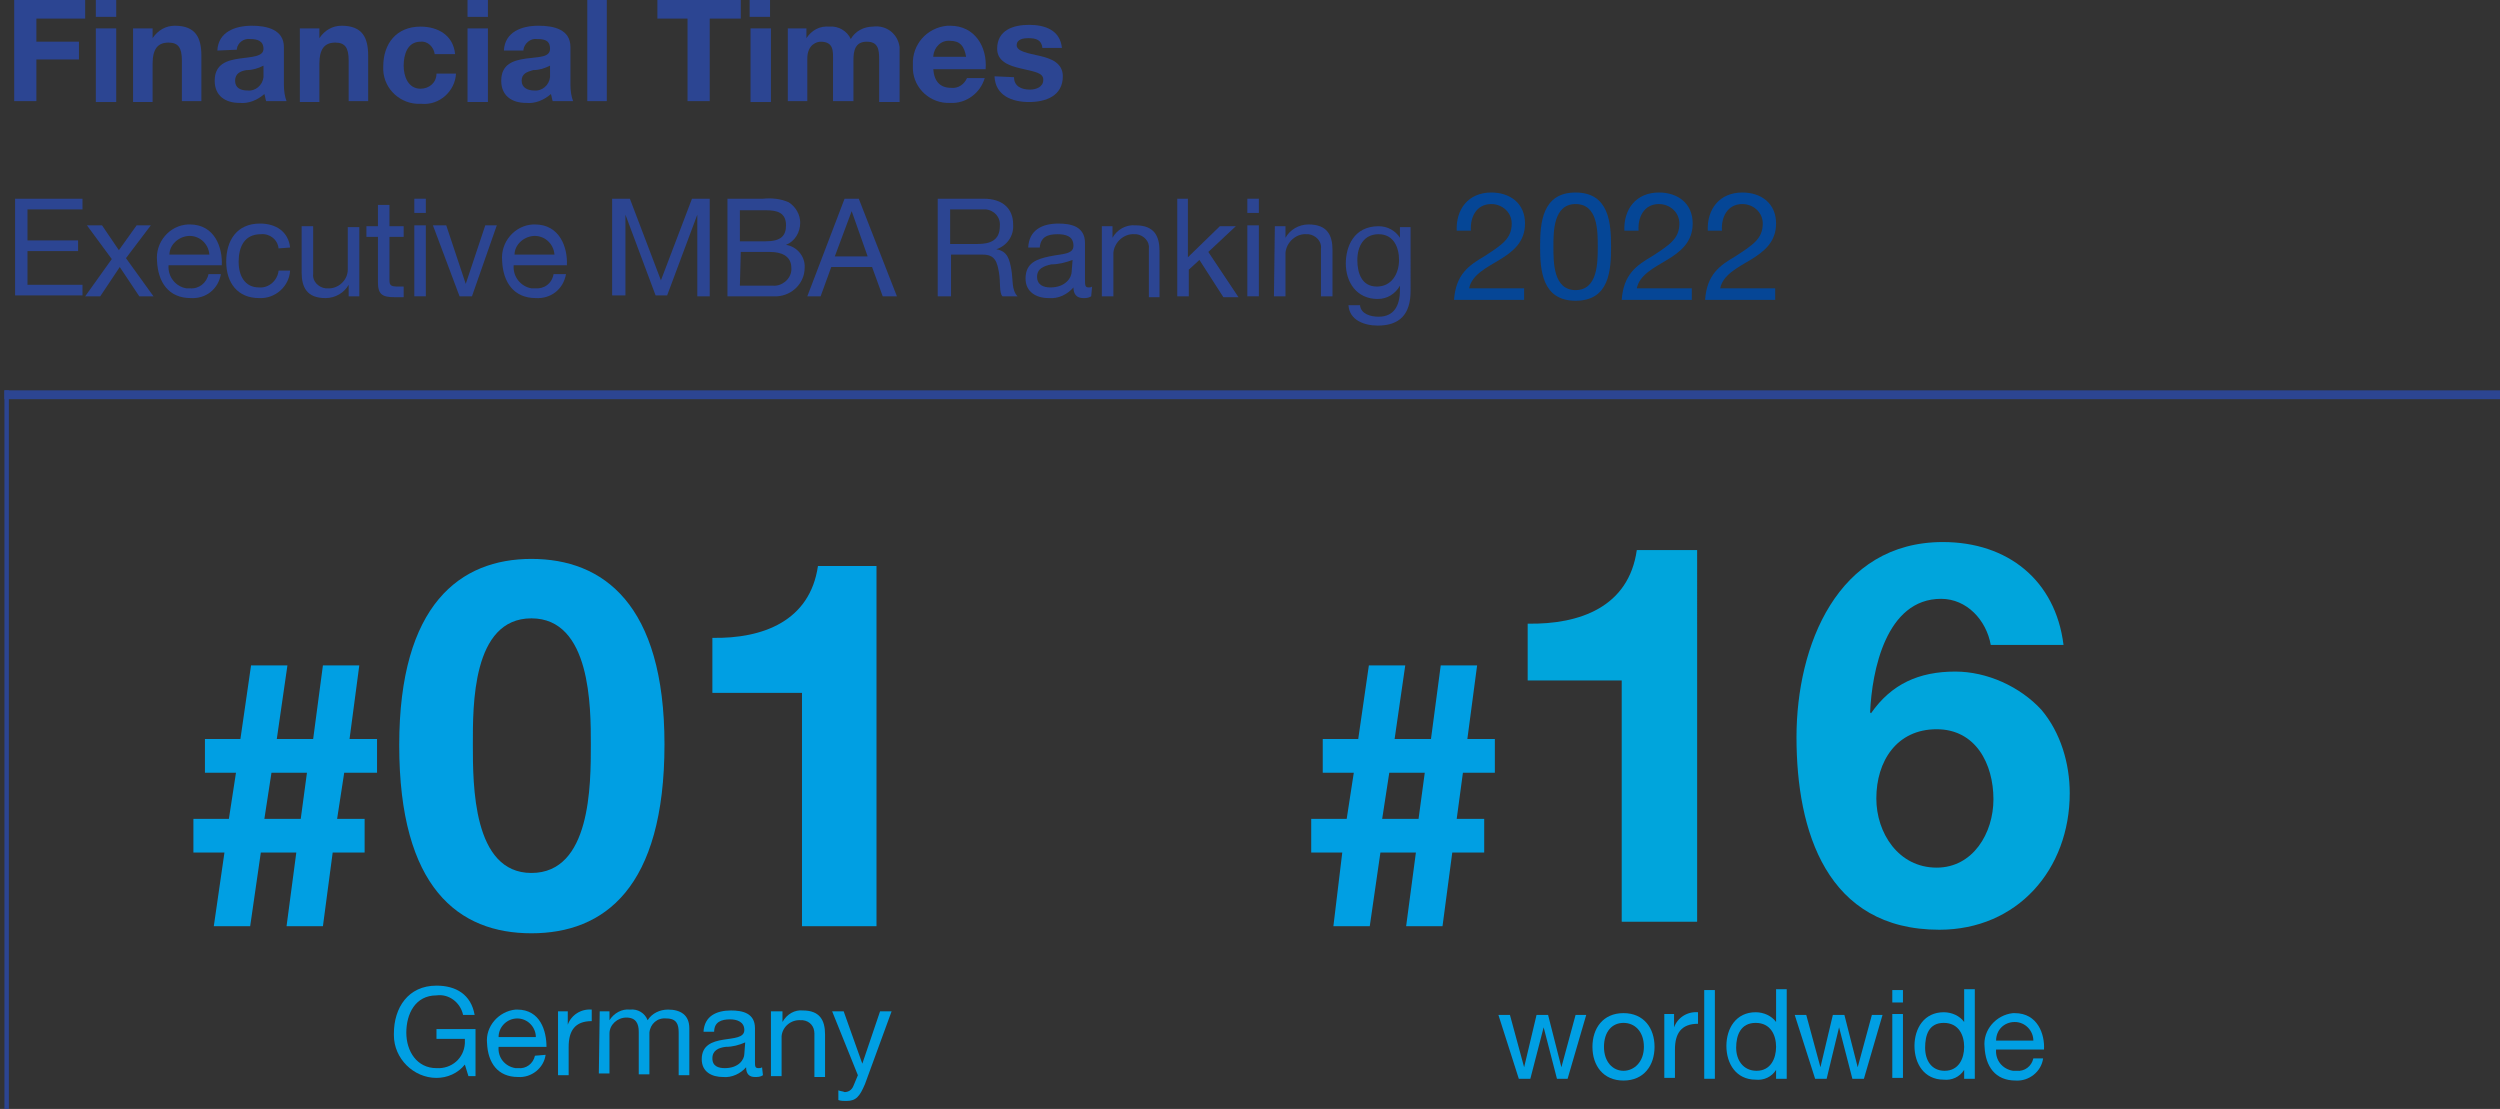 <?xml version="1.0" encoding="UTF-8"?>
<svg xmlns="http://www.w3.org/2000/svg" xmlns:xlink="http://www.w3.org/1999/xlink" version="1.1" id="Ebene_1" x="0px" y="0px" viewBox="0 0 281.8 125" style="enable-background:new 0 0 281.8 125;" xml:space="preserve">
<rect x="0" y="0" width="281.8" height="125" fill="#333333" stroke="none"/>
<style type="text/css">
	.st0{clip-path:url(#SVGID_00000065790045233652830730000010782238299049894310_);}
	.st1{fill:none;stroke:#2C4592;stroke-miterlimit:10;}
	.st2{fill:#FFFFFF;}
	.st3{clip-path:url(#SVGID_00000136400768812488922500000001502596559028175506_);}
	.st4{fill:#2C4592;}
	.st5{fill:#009FE3;}
	.st6{fill:#00A5DC;}
	.st7{fill:#054696;}
</style>
<g>
	<g>
		<defs>
			<rect id="SVGID_1_" x="0.5" y="-5" width="420" height="130"></rect>
		</defs>
		<clipPath id="SVGID_00000113330183282992704890000014927680793469699206_">
			<use xlink:href="#SVGID_1_" style="overflow:visible;"></use>
		</clipPath>
		<g style="clip-path:url(#SVGID_00000113330183282992704890000014927680793469699206_);">
			<line class="st1" x1="0.5" y1="44" x2="0.5" y2="125"></line>
		</g>
	</g>
</g>
<path class="st2" d="M0.5,43.5"></path>
<g>
	<g>
		<defs>
			<rect id="SVGID_00000007412202855655040390000011187218384751882628_" x="0.5" y="-5" width="420" height="130"></rect>
		</defs>
		<clipPath id="SVGID_00000149381986144426400350000002443351311481379258_">
			<use xlink:href="#SVGID_00000007412202855655040390000011187218384751882628_" style="overflow:visible;"></use>
		</clipPath>
		<g style="clip-path:url(#SVGID_00000149381986144426400350000002443351311481379258_);">
			<g>
				<line class="st1" x1="281.8" y1="44.5" x2="0.5" y2="44.5"></line>
				<g>
					<path class="st4" d="M1.6,0h8v2.1H4.1v2.6h4.8v2H4.1v4.7H1.6V0z"></path>
					<path class="st4" d="M13.1,1.9h-2.3V0h2.3V1.9z M10.8,3.2h2.3v8.3h-2.3V3.2z"></path>
					<path class="st4" d="M15,3.2h2.2v1.1l0,0c0.6-0.9,1.5-1.4,2.5-1.4c2.4,0,3,1.4,3,3.4v5.1h-2.2V6.8c0-1.4-0.4-2-1.5-2       c-1.2,0-1.8,0.7-1.8,2.4v4.3H15V3.2z"></path>
					<path class="st4" d="M24.5,5.7c0.1-2.1,2-2.8,3.9-2.8C30,2.9,32,3.3,32,5.3v4.3c0,0.6,0.1,1.3,0.3,1.8H30       c-0.1-0.3-0.1-0.5-0.2-0.8c-0.8,0.7-1.8,1.1-2.8,1c-1.6,0-2.8-0.8-2.8-2.5c0-1.9,1.4-2.3,2.8-2.5s2.7-0.2,2.7-1.1       S29,4.4,28.2,4.4c-0.7-0.1-1.4,0.4-1.5,1.1v0.1L24.5,5.7z M29.7,7.4c-0.6,0.3-1.2,0.5-1.9,0.5c-0.7,0.1-1.3,0.4-1.3,1.2       s0.6,1.1,1.4,1.1c0.9,0.1,1.7-0.6,1.8-1.5c0-0.1,0-0.3,0-0.4V7.4z"></path>
					<path class="st4" d="M33.9,3.2H36v1.1l0,0c0.6-0.9,1.5-1.4,2.5-1.4c2.4,0,3,1.4,3,3.4v5.1h-2.2V6.8c0-1.4-0.4-2-1.5-2       c-1.2,0-1.8,0.7-1.8,2.4v4.3h-2.2V3.2H33.9z"></path>
					<path class="st4" d="M49,6.1c-0.1-0.8-0.8-1.5-1.6-1.4l0,0l0,0c-1.5,0-1.9,1.5-1.9,2.7S46,10,47.4,10c1,0,1.8-0.7,1.8-1.7l0,0       h2.2c-0.1,2-1.9,3.6-3.9,3.4c0,0,0,0-0.1,0l0,0c-2.2,0.1-4.1-1.6-4.2-3.8c0-0.1,0-0.3,0-0.4c0-2.6,1.5-4.5,4.2-4.5       c2,0,3.7,1,3.9,3.1L49,6.1z"></path>
					<path class="st4" d="M55,1.9h-2.3V0H55V1.9z M52.7,3.2H55v8.3h-2.3V3.2z"></path>
					<path class="st4" d="M56.8,5.7c0.1-2.1,2-2.8,3.9-2.8c1.7,0,3.6,0.4,3.6,2.4v4.3c0,0.6,0.1,1.3,0.3,1.8h-2.3       c-0.1-0.3-0.1-0.5-0.2-0.8c-0.8,0.7-1.8,1.1-2.8,1c-1.6,0-2.8-0.8-2.8-2.5c0-1.9,1.4-2.3,2.8-2.5S62,6.5,62,5.5       s-0.7-1.1-1.5-1.1c-0.7-0.1-1.4,0.5-1.5,1.2c0,0,0,0,0,0.1C59,5.7,56.8,5.7,56.8,5.7z M62,7.4c-0.6,0.3-1.2,0.5-1.9,0.5       c-0.7,0.2-1.3,0.4-1.3,1.2s0.7,1.1,1.4,1.1c0.9,0.1,1.7-0.6,1.8-1.5c0-0.1,0-0.3,0-0.4V7.4z"></path>
					<path class="st4" d="M66.2,0h2.2v11.4h-2.2V0z"></path>
					<path class="st4" d="M77.5,2.1h-3.4V0h9.4v2.1H80v9.3h-2.5V2.1z"></path>
					<path class="st4" d="M86.8,1.9h-2.3V0h2.3V1.9z M84.6,3.2h2.3v8.3h-2.3V3.2z"></path>
					<path class="st4" d="M88.8,3.2h2.1v1.1l0,0c0.6-0.9,1.5-1.4,2.6-1.3c1-0.1,2,0.5,2.4,1.4C96.4,3.5,97.4,3,98.4,3       c1.5-0.2,2.8,0.8,3,2.3c0,0.2,0,0.5,0,0.7v5.5h-2.3V6.7c0-1.1-0.1-2-1.4-2s-1.5,1-1.5,2.1v4.6h-2.3V6.8c0-1,0.1-2.1-1.4-2.1       C92.1,4.7,91,5,91,6.6v4.8h-2.2V3.2z"></path>
					<path class="st4" d="M105.2,7.8c0.1,1.4,0.8,2.1,2,2.1c0.8,0.1,1.5-0.4,1.8-1.1h2c-0.5,1.7-2.1,2.9-3.9,2.8       c-2.2,0.1-4.1-1.6-4.2-3.8c0-0.2,0-0.3,0-0.5c-0.1-2.3,1.6-4.2,3.9-4.4h0.3c2.8,0,4.2,2.4,4,4.9L105.2,7.8z M108.9,6.4       c-0.2-1.2-0.7-1.8-1.8-1.8c-1-0.1-1.8,0.7-1.9,1.7l0,0v0.1H108.9z"></path>
					<path class="st4" d="M114.3,8.7c0,1,0.8,1.4,1.8,1.4c0.7,0,1.5-0.3,1.5-1.1s-0.9-0.9-2.6-1.3c-1.3-0.3-2.6-0.8-2.6-2.2       c0-2.1,1.8-2.7,3.6-2.7s3.5,0.6,3.7,2.6h-2.2c-0.1-0.9-0.7-1.1-1.6-1.1c-0.5,0-1.3,0.1-1.3,0.8s1.3,0.9,2.6,1.2       s2.6,0.8,2.6,2.3c0,2.2-1.9,2.9-3.8,2.9s-3.8-0.7-3.9-2.9L114.3,8.7L114.3,8.7z"></path>
				</g>
				<g>
					<path class="st4" d="M1.7,22.4h7.6v1.2H3.1v3.5h5.7v1.2H3.1v3.8h6.2v1.2H1.7V22.4z"></path>
					<path class="st4" d="M12.6,29.2l-2.8-3.8h1.7l1.9,2.8l2-2.8H17l-2.8,3.7l3.1,4.3h-1.6l-2.2-3.3l-2.2,3.3H9.6L12.6,29.2z"></path>
					<path class="st4" d="M24.9,30.9c-0.3,1.7-1.7,2.8-3.4,2.7c-2.5,0-3.7-1.8-3.8-4.2c-0.2-2.1,1.4-4,3.5-4.1l0,0h0.2       c2.8,0,3.7,2.6,3.6,4.6h-6c-0.1,1.3,0.8,2.4,2,2.6c0.1,0,0.3,0,0.4,0c1,0.1,1.9-0.6,2.1-1.6C23.5,30.9,24.9,30.9,24.9,30.9z        M23.6,28.7c-0.1-1.3-1.2-2.2-2.4-2.1c-1.1,0.1-2.1,1-2.1,2.1H23.6z"></path>
					<path class="st4" d="M31.4,28c-0.1-1-1-1.7-2-1.6c-1.9,0-2.5,1.5-2.5,3.1s0.7,2.9,2.3,2.9c1.1,0.1,2.1-0.8,2.2-1.9l0,0h1.3       c-0.1,1.8-1.7,3.2-3.5,3.1c-2.4,0-3.7-1.7-3.7-4.1s1.2-4.3,3.8-4.3c1.8,0,3.2,0.9,3.4,2.7L31.4,28z"></path>
					<path class="st4" d="M40.5,33.4h-1.2v-1.3l0,0c-0.5,0.9-1.5,1.5-2.6,1.5c-2.1,0-2.7-1.2-2.7-2.9v-5.2h1.3v5.4       c-0.1,0.8,0.6,1.5,1.4,1.6l0,0h0.2c1.2,0.1,2.3-0.9,2.3-2.1l0,0c0-0.1,0-0.2,0-0.3v-4.5h1.3V33.4z"></path>
					<path class="st4" d="M43.9,25.5h1.6v1.2h-1.6v4.9c0,0.6,0.2,0.7,1,0.7h0.6v1.2h-1c-1.4,0-1.9-0.3-1.9-1.7v-5.1h-1.3v-1.2h1.3       v-2.4h1.3C43.9,23.1,43.9,25.5,43.9,25.5z"></path>
					<path class="st4" d="M48,24h-1.3v-1.6H48V24z M46.7,25.4H48v8h-1.3V25.4z"></path>
					<path class="st4" d="M53.2,33.4h-1.4l-3-8h1.5l2.2,6.6l0,0l2.2-6.6H56L53.2,33.4z"></path>
					<path class="st4" d="M63.8,30.9c-0.3,1.7-1.7,2.8-3.4,2.7c-2.5,0-3.7-1.8-3.8-4.2c-0.2-2.1,1.4-4,3.5-4.1l0,0h0.2       c2.8,0,3.7,2.6,3.6,4.6h-6c-0.1,1.3,0.8,2.4,2,2.6c0.1,0,0.3,0,0.4,0c1,0.1,1.9-0.5,2.1-1.6C62.4,30.9,63.8,30.9,63.8,30.9z        M62.5,28.7c-0.1-1.3-1.2-2.2-2.4-2.1c-1.1,0.1-2.1,1-2.1,2.1H62.5z"></path>
					<path class="st4" d="M69,22.4h2l3.5,9.2l3.5-9.2h2v11h-1.4v-9.2l0,0l-3.4,9.1h-1.3l-3.4-9.1l0,0v9.1H69V22.4z"></path>
					<path class="st4" d="M82,22.4h4c1-0.1,2,0,2.9,0.4c0.8,0.5,1.3,1.4,1.3,2.3c0,1.1-0.6,2.1-1.6,2.5l0,0c1.3,0.2,2.2,1.4,2.1,2.6       c0,1.7-1.4,3.1-3.1,3.2l0,0H82V22.4z M83.4,27.2h2.9c1.7,0,2.3-0.6,2.3-1.8c0-1.5-1.1-1.7-2.3-1.7h-2.9V27.2z M83.4,32.2h3.7       c1,0.1,2-0.7,2.1-1.7c0-0.1,0-0.2,0-0.3c0-1.4-1.2-1.8-2.4-1.8h-3.3L83.4,32.2z"></path>
					<path class="st4" d="M95.2,22.4h1.6l4.3,11h-1.6l-1.2-3.3h-4.6l-1.2,3.3H91L95.2,22.4z M94.1,28.9h3.7L96,23.8l0,0L94.1,28.9z"></path>
					<path class="st4" d="M105.7,22.4h5.2c2.1,0,3.3,1.1,3.3,2.9c0.1,1.3-0.7,2.4-1.9,2.8l0,0c1.3,0.2,1.5,1.2,1.7,2.3s0,2.3,0.7,3       H113c-0.4-0.4-0.2-1.6-0.4-2.7s-0.4-2-1.8-2h-3.6v4.7h-1.5V22.4z M110.2,27.5c1.4,0,2.5-0.4,2.5-2c0.1-1-0.6-1.8-1.6-1.9       c-0.1,0-0.3,0-0.4,0h-3.6v3.9H110.2z"></path>
					<path class="st4" d="M123,33.4c-0.3,0.2-0.6,0.2-0.9,0.2c-0.7,0-1.1-0.4-1.1-1.2c-0.7,0.8-1.7,1.3-2.8,1.2       c-1.4,0-2.6-0.7-2.6-2.2c0-1.8,1.3-2.2,2.7-2.5s2.7-0.2,2.7-1.2c0-1.1-0.9-1.3-1.8-1.3c-1.1,0-1.9,0.3-2,1.5h-1.3       c0.1-2,1.6-2.7,3.4-2.7c1.4,0,3,0.3,3,2.2v4.1c0,0.6,0,0.9,0.4,0.9c0.1,0,0.3,0,0.4-0.1L123,33.4z M120.9,29.3       c-0.8,0.3-1.6,0.5-2.4,0.5c-0.9,0.2-1.6,0.5-1.6,1.4s0.7,1.2,1.5,1.2c1.7,0,2.4-1.1,2.4-1.8L120.9,29.3L120.9,29.3z"></path>
					<path class="st4" d="M124.2,25.5h1.2v1.3l0,0c0.5-0.9,1.5-1.5,2.6-1.4c2.1,0,2.7,1.2,2.7,2.9v5.2h-1.2V28       c0.1-0.8-0.6-1.5-1.4-1.6l0,0c-0.1,0-0.2,0-0.2,0c-1.2-0.1-2.3,0.9-2.4,2.1c0,0.1,0,0.3,0,0.4v4.5h-1.3L124.2,25.5z"></path>
					<path class="st4" d="M132.6,22.4h1.3V29l3.6-3.5h1.8l-3.1,2.9l3.4,5.1h-1.7l-2.7-4.2l-1.2,1.1v3h-1.3v-11H132.6z"></path>
					<path class="st4" d="M141.9,24h-1.3v-1.6h1.3V24z M140.6,25.4h1.3v8h-1.3V25.4z"></path>
					<path class="st4" d="M143.7,25.5h1.2v1.3l0,0c0.5-0.9,1.5-1.5,2.6-1.5c2.1,0,2.7,1.2,2.7,2.9v5.2h-1.3V28       c0.1-0.8-0.6-1.5-1.4-1.6c-0.1,0-0.2,0-0.2,0c-1.2-0.1-2.3,0.9-2.4,2.1c0,0.1,0,0.3,0,0.4v4.5h-1.3L143.7,25.5z"></path>
					<path class="st4" d="M159,32.8c0,2.6-1.2,3.9-3.7,3.9c-1.5,0-3.2-0.6-3.3-2.3h1.3c0.1,1,1.2,1.3,2.1,1.3c1.7,0,2.4-1.2,2.4-3       v-0.5l0,0c-0.5,0.9-1.4,1.5-2.5,1.5c-2.4,0-3.6-1.9-3.6-4c0-1.9,0.9-4.2,3.7-4.2c1,0,1.9,0.5,2.4,1.3l0,0v-1.2h1.2L159,32.8       L159,32.8z M157.7,29.3c0-1.4-0.6-2.9-2.3-2.9s-2.4,1.4-2.4,2.9s0.5,3,2.2,3S157.7,30.8,157.7,29.3z"></path>
				</g>
			</g>
		</g>
	</g>
</g>
<path class="st5" d="M25.3,96.1h-3.5v-3.8h4l0.8-5.2h-3.5v-3.8h4l1.2-8.3h4.1l-1.2,8.3h4.1l1.1-8.3h4.1l-1.1,8.3h3.1v3.8h-3.7  L38,92.3h3.1v3.8h-3.6l-1.1,8.3h-4.1l1.1-8.3h-4l-1.2,8.3h-4.1L25.3,96.1z M30.6,87.1l-0.8,5.2h4.1l0.7-5.2H30.6z"></path>
<g>
	<path class="st5" d="M59.9,63c8.1,0,15,5.1,15,20.9c0,16.2-6.8,21.3-15,21.3S45,100.1,45,84C45,68.1,51.9,63,59.9,63z M59.9,98.4   c6.7,0,6.7-9.9,6.7-14.5c0-4.2,0-14.2-6.7-14.2s-6.6,9.9-6.6,14.2C53.3,88.5,53.3,98.4,59.9,98.4L59.9,98.4z"></path>
	<path class="st5" d="M98.7,104.4h-8.3V78.1H80.3v-6.2c5.7,0.1,11-1.9,11.9-8.1h6.6v40.6H98.7z"></path>
	<path class="st5" d="M52.4,120c-0.8,1-2,1.5-3.2,1.5c-2.6,0-4.8-2.2-4.8-4.8l0,0v-0.2c0-2.9,1.6-5.4,4.8-5.4c2.2,0,3.9,1,4.3,3.3   h-1.3c-0.3-1.4-1.6-2.4-3-2.2c-2.4,0-3.4,2.1-3.4,4.2s1.2,4,3.4,4c1.7,0.1,3.1-1.1,3.2-2.8l0,0c0-0.2,0-0.3,0-0.5h-3.2V116h4.4v5.3   h-0.8L52.4,120z"></path>
	<path class="st5" d="M61.5,118.9c-0.2,1.5-1.6,2.6-3.1,2.5c-2.3,0-3.4-1.6-3.5-3.8c-0.2-1.9,1.3-3.6,3.2-3.8l0,0h0.2   c2.6,0,3.3,2.4,3.3,4.2h-5.4c-0.1,1.2,0.7,2.2,1.9,2.4c0.1,0,0.2,0,0.3,0c0.9,0.1,1.7-0.5,1.9-1.4L61.5,118.9z M60.4,116.9   c0-1.1-0.9-2.1-2.1-2.1c-1.1,0-2.1,0.9-2.1,2.1H60.4z"></path>
	<path class="st5" d="M62.9,114H64v1.5l0,0c0.4-1.1,1.5-1.8,2.7-1.7v1.3c-1.9,0-2.6,1.1-2.6,2.9v3.2h-1.2   C62.9,121.2,62.9,114,62.9,114z"></path>
	<path class="st5" d="M67.6,114h1.1v1l0,0c0.5-0.8,1.4-1.3,2.3-1.2c0.9-0.1,1.7,0.4,2,1.2c0.5-0.8,1.4-1.2,2.3-1.2   c1.4,0,2.4,0.6,2.4,2.1v5.3h-1.2v-4.8c0-0.9-0.2-1.6-1.4-1.6c-1-0.1-1.8,0.6-1.9,1.6c0,0.1,0,0.2,0,0.2v4.5H72v-4.8   c0-0.9-0.3-1.6-1.4-1.6c-1,0-1.9,0.8-1.9,1.8v4.5h-1.2L67.6,114L67.6,114z"></path>
	<path class="st5" d="M86,121.2c-0.3,0.2-0.6,0.2-0.9,0.2c-0.6,0-1-0.3-1-1.1c-0.6,0.7-1.6,1.2-2.6,1.1c-1.3,0-2.4-0.6-2.4-2   c0-1.6,1.2-2,2.4-2.2s2.4-0.2,2.4-1.1s-0.8-1.2-1.6-1.2c-1,0-1.8,0.3-1.8,1.4h-1.2c0.1-1.8,1.5-2.4,3.1-2.4c1.3,0,2.7,0.3,2.7,2   v3.7c0,0.6,0,0.8,0.4,0.8c0.1,0,0.3,0,0.4-0.1L86,121.2z M84,117.5c-0.7,0.3-1.4,0.5-2.2,0.5c-0.8,0.1-1.5,0.4-1.5,1.3   s0.7,1.1,1.4,1.1c1.6,0,2.2-1,2.2-1.6L84,117.5L84,117.5z"></path>
	<path class="st5" d="M87.1,114h1.1v1.2l0,0c0.5-0.9,1.4-1.4,2.3-1.3c1.9,0,2.5,1.1,2.5,2.7v4.8h-1.2v-4.9c0-0.8-0.5-1.4-1.3-1.5   c-0.1,0-0.1,0-0.2,0c-1.1-0.1-2.1,0.7-2.2,1.8c0,0.1,0,0.3,0,0.4v4.1h-1.2V114H87.1z"></path>
	<path class="st5" d="M97.5,122.2c-0.6,1.4-1,1.9-2.1,1.9c-0.3,0-0.6,0-0.9-0.1v-1.1c0.2,0.1,0.5,0.1,0.7,0.2c0.4,0,0.8-0.2,1-0.7   l0.5-1.2l-2.9-7.2h1.3l2.1,5.9l0,0l2-5.9h1.3L97.5,122.2z"></path>
</g>
<path class="st5" d="M151.3,96.1h-3.5v-3.8h4l0.8-5.2h-3.5v-3.8h4l1.2-8.3h4.1l-1.2,8.3h4.1l1.1-8.3h4.1l-1.1,8.3h3.1v3.8h-3.6  l-0.7,5.2h3.1v3.8h-3.6l-1.1,8.3h-4.1l1.1-8.3h-4l-1.2,8.3h-4.1L151.3,96.1z M156.6,87.1l-0.8,5.2h4.1l0.7-5.2H156.6z"></path>
<g>
	<path class="st5" d="M176.7,121.6h-1.2l-1.5-5.8l0,0l-1.5,5.8h-1.3l-2.3-7.2h1.3l1.6,5.9l0,0l1.4-5.9h1.3l1.5,5.9l0,0l1.6-5.9h1.2   L176.7,121.6z"></path>
	<path class="st5" d="M183,114.2c2.3,0,3.5,1.7,3.5,3.8s-1.2,3.8-3.5,3.8s-3.5-1.7-3.5-3.8S180.7,114.2,183,114.2z M183,120.7   c1.2,0,2.3-1,2.3-2.7s-1-2.7-2.3-2.7s-2.2,1-2.2,2.7S181.8,120.7,183,120.7z"></path>
	<path class="st5" d="M187.6,114.3h1.1v1.5l0,0c0.4-1.1,1.5-1.8,2.7-1.7v1.3c-1.9,0-2.6,1.1-2.6,2.9v3.2h-1.2V114.3z"></path>
	<path class="st5" d="M192.1,111.6h1.2v10h-1.2V111.6z"></path>
	<path class="st5" d="M201.4,121.6h-1.2v-1l0,0c-0.5,0.8-1.4,1.2-2.3,1.1c-2.2,0-3.3-1.8-3.3-3.8s1.1-3.8,3.3-3.8   c0.9,0,1.8,0.4,2.3,1.1l0,0v-3.7h1.2V121.6z M198,120.7c1.6,0,2.2-1.4,2.2-2.7s-0.6-2.7-2.3-2.7s-2.2,1.4-2.2,2.8   S196.5,120.7,198,120.7L198,120.7z"></path>
	<path class="st5" d="M210.1,121.6h-1.3l-1.5-5.8l0,0l-1.4,5.8h-1.3l-2.3-7.2h1.3l1.6,5.9l0,0l1.4-5.9h1.3l1.5,5.9l0,0l1.6-5.9h1.2   L210.1,121.6z"></path>
	<path class="st5" d="M214.5,113h-1.2v-1.4h1.2V113z M213.3,114.3h1.2v7.2h-1.2V114.3z"></path>
	<path class="st5" d="M222.6,121.6h-1.2v-1l0,0c-0.5,0.8-1.4,1.2-2.3,1.1c-2.2,0-3.3-1.8-3.3-3.8s1.1-3.8,3.3-3.8   c0.9,0,1.8,0.4,2.3,1.1l0,0v-3.7h1.2V121.6z M219.2,120.7c1.6,0,2.2-1.4,2.2-2.7s-0.6-2.7-2.3-2.7s-2.1,1.4-2.1,2.8   S217.7,120.7,219.2,120.7z"></path>
	<path class="st5" d="M230.3,119.3c-0.2,1.5-1.6,2.6-3.1,2.5c-2.3,0-3.4-1.6-3.5-3.8c-0.2-1.9,1.3-3.6,3.2-3.8l0,0h0.2   c2.6,0,3.4,2.4,3.3,4.1H225c-0.1,1.2,0.7,2.2,1.9,2.4c0.1,0,0.3,0,0.4,0c0.9,0.1,1.7-0.5,1.9-1.4L230.3,119.3z M229.2,117.3   c0-1.1-0.9-2.1-2.1-2.1s-2.1,0.9-2.1,2.1H229.2z"></path>
</g>
<g>
	<path class="st6" d="M191.3,103.9h-8.5V76.7h-10.6v-6.4c5.9,0.1,11.4-1.9,12.3-8.3h6.8V103.9z"></path>
	<path class="st6" d="M224.4,72.7c-0.5-2.8-2.7-5.2-5.6-5.2c-6.2,0-7.8,8.1-8,12.8l0.1,0.1c2.3-3.3,5.4-4.7,9.5-4.7   c3.6,0,7.3,1.7,9.7,4.3c2.2,2.6,3.2,6.1,3.2,9.4c0,8.6-5.9,15.4-14.7,15.4c-12.7,0-16.1-11.1-16.1-21.7c0-10.3,4.6-22,16.5-22   c7.3,0,12.7,4.3,13.6,11.6H224.4z M211.5,90c0,3.9,2.5,7.8,6.8,7.8c4.1,0,6.4-3.9,6.4-7.7c0-4-2-7.9-6.4-7.9   C213.8,82.2,211.5,85.8,211.5,90z"></path>
</g>
<g>
	<path class="st7" d="M164.2,26c-0.1-2.4,1.3-4.3,3.9-4.3c2.1,0,3.8,1.2,3.8,3.5c0,2.1-1.4,3.2-2.9,4.1c-1.5,0.9-3.1,1.7-3.4,3.2   h6.2v1.3h-7.9c0.2-2.9,1.7-3.9,3.4-4.9c2-1.3,3.1-2,3.1-3.7c0-1.3-1.1-2.2-2.3-2.2c-1.7,0-2.4,1.5-2.3,3H164.2z"></path>
	<path class="st7" d="M177.6,21.7c3.8,0,4,3.5,4,6.1c0,2.7-0.2,6.1-4,6.1s-4-3.5-4-6.1C173.6,25.2,173.8,21.7,177.6,21.7z    M177.6,32.7c2.5,0,2.5-3.1,2.5-4.9c0-1.8,0-4.8-2.5-4.8s-2.5,3.1-2.5,4.8C175.1,29.6,175.1,32.7,177.6,32.7z"></path>
	<path class="st7" d="M183.1,26c-0.1-2.4,1.3-4.3,3.9-4.3c2.1,0,3.8,1.2,3.8,3.5c0,2.1-1.4,3.2-2.9,4.1c-1.5,0.9-3.1,1.7-3.4,3.2   h6.2v1.3h-7.9c0.2-2.9,1.7-3.9,3.4-4.9c2-1.3,3.1-2,3.1-3.7c0-1.3-1.1-2.2-2.3-2.2c-1.7,0-2.4,1.5-2.3,3H183.1z"></path>
	<path class="st7" d="M192.5,26c-0.1-2.4,1.3-4.3,3.9-4.3c2.1,0,3.8,1.2,3.8,3.5c0,2.1-1.4,3.2-2.9,4.1c-1.5,0.9-3.1,1.7-3.4,3.2   h6.2v1.3h-7.9c0.2-2.9,1.7-3.9,3.4-4.9c2-1.3,3.1-2,3.1-3.7c0-1.3-1.1-2.2-2.3-2.2c-1.7,0-2.4,1.5-2.3,3H192.5z"></path>
</g>
</svg>
